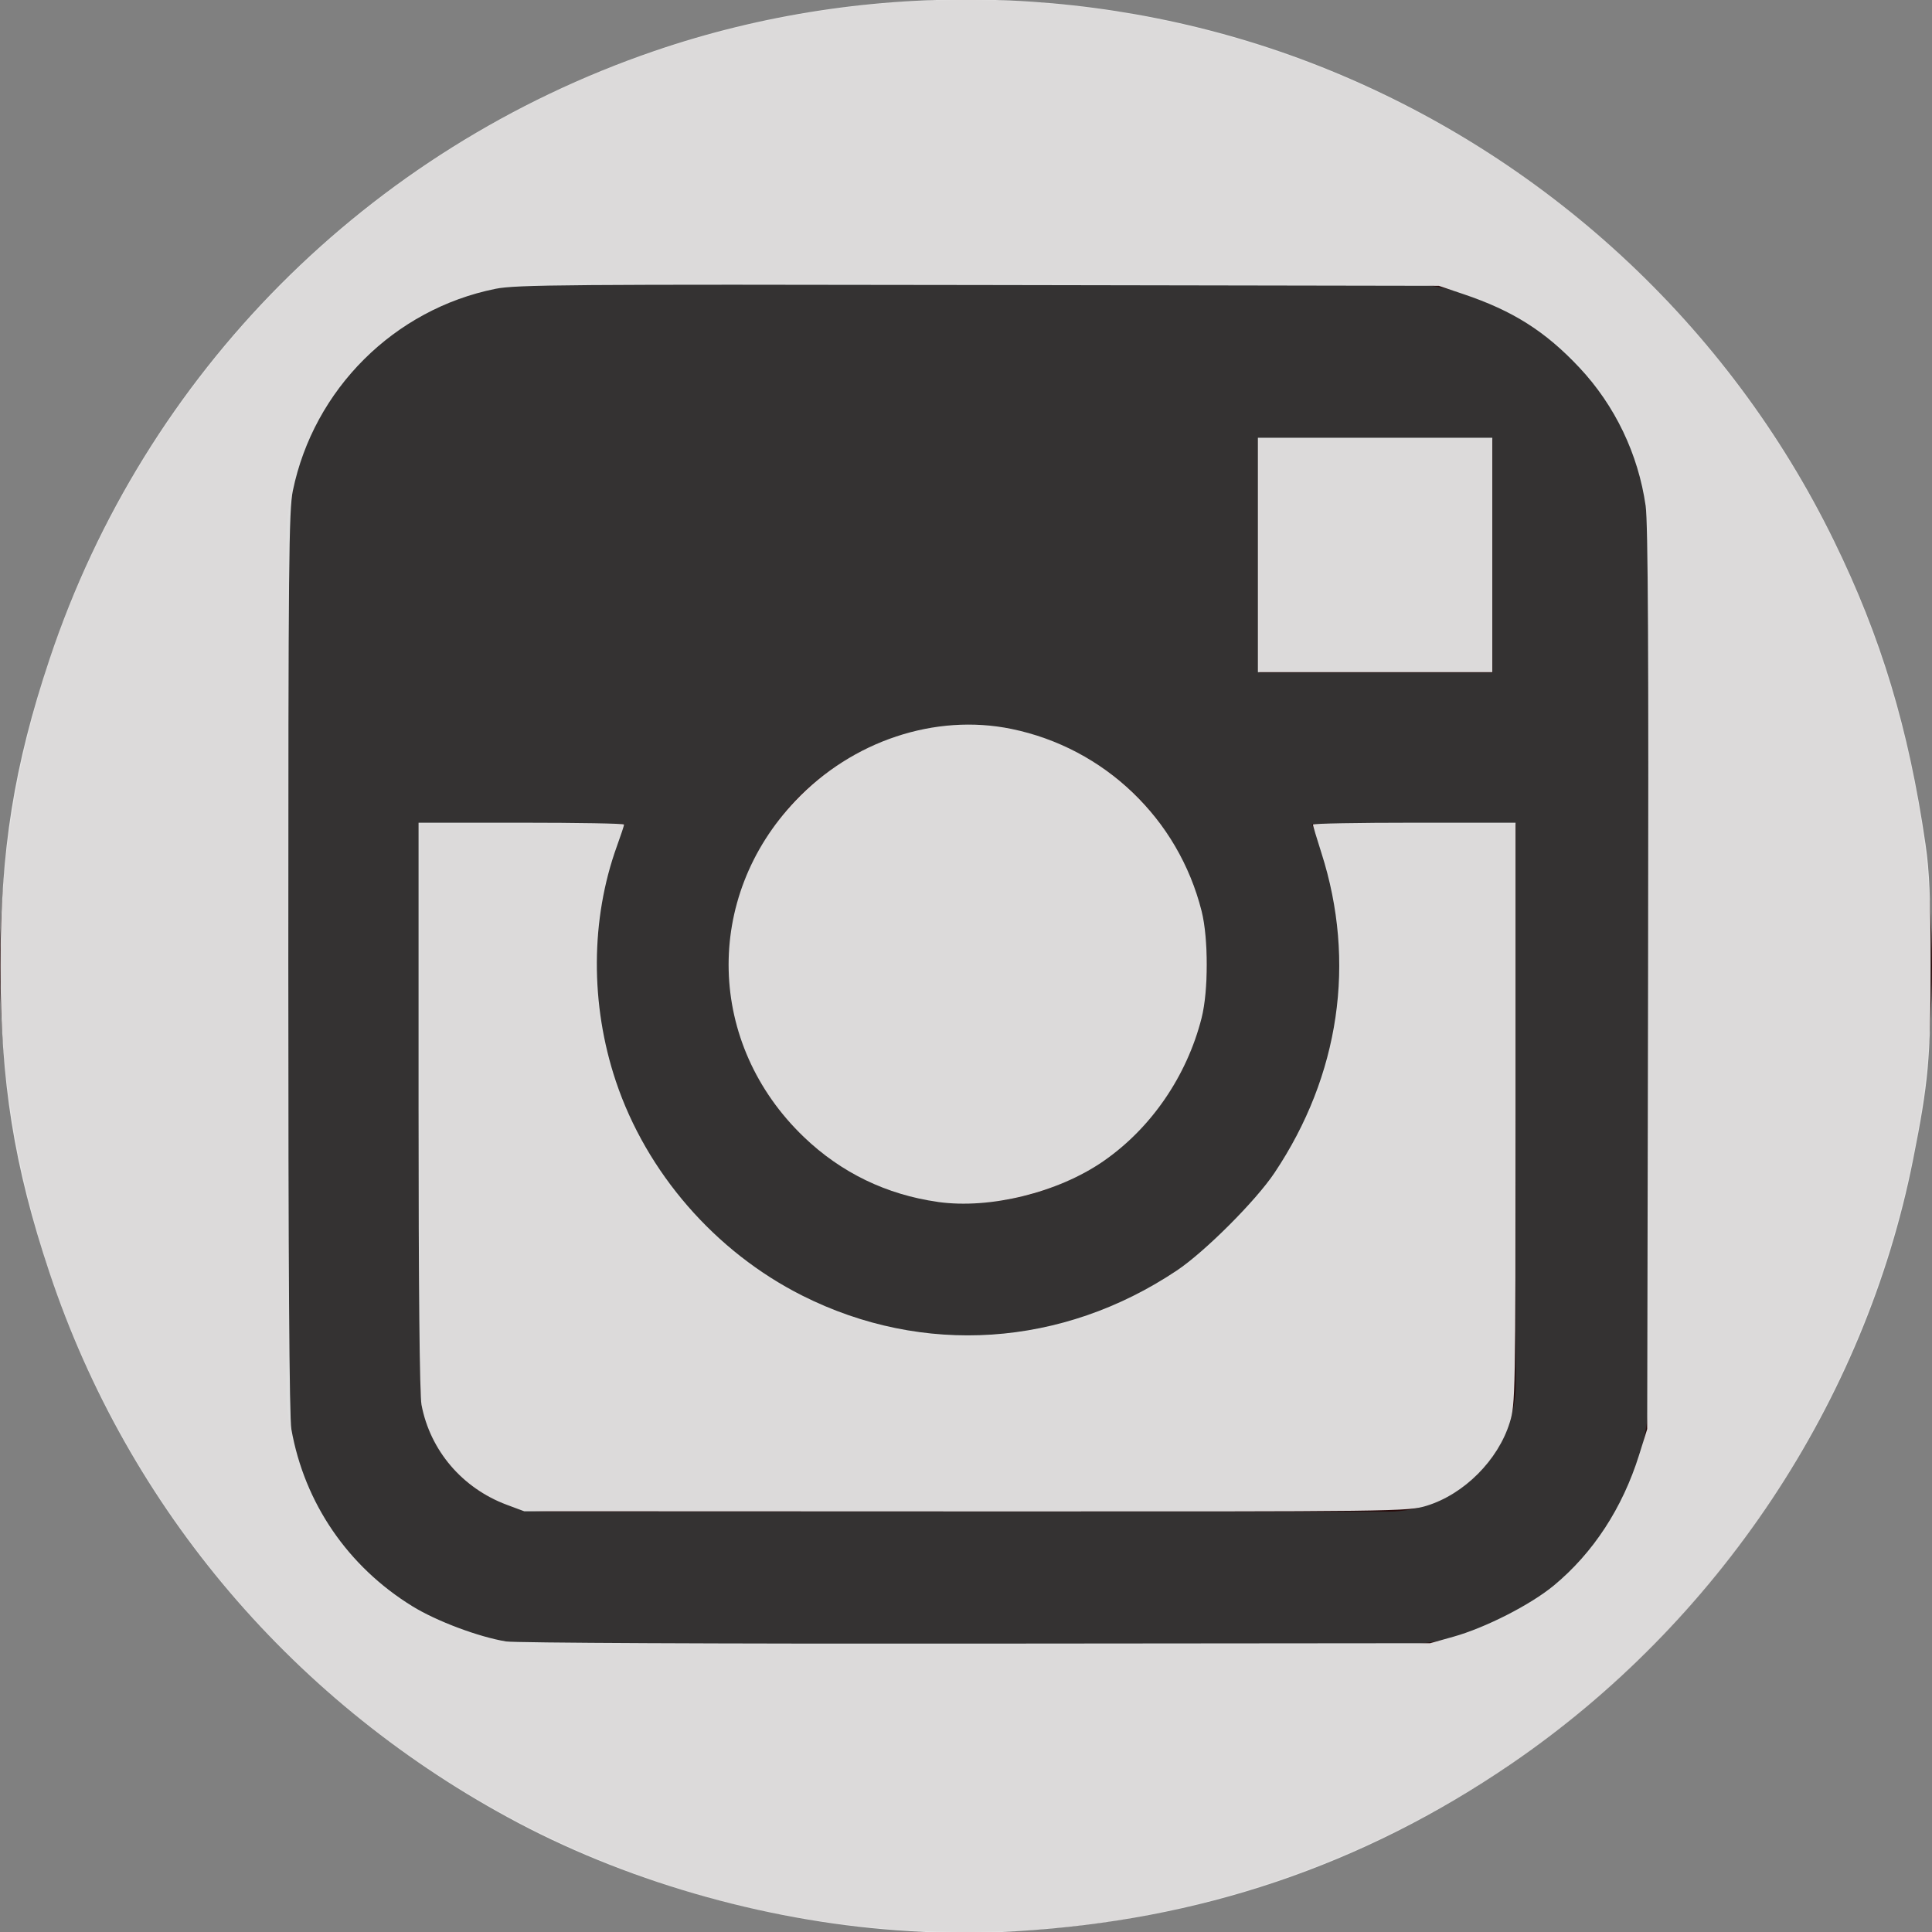 <?xml version="1.0" encoding="UTF-8" standalone="no"?>
<svg
   xmlns:dc="http://purl.org/dc/elements/1.1/"
   xmlns:cc="http://creativecommons.org/ns#"
   xmlns:rdf="http://www.w3.org/1999/02/22-rdf-syntax-ns#"
   xmlns:svg="http://www.w3.org/2000/svg"
   xmlns="http://www.w3.org/2000/svg"
   xmlns:sodipodi="http://sodipodi.sourceforge.net/DTD/sodipodi-0.dtd"
   xmlns:inkscape="http://www.inkscape.org/namespaces/inkscape"
   enable-background="new 0 0 48 48"
   id="Layer_1"
   version="1.1"
   viewBox="0 0 48 48"
   xml:space="preserve"
   sodipodi:docname="Instagram_circle.svg"
   inkscape:version="0.92.4 (5da689c313, 2019-01-14)"><rect x="0" y="0" width="48" height="48" fill="#808080" stroke="none"/><defs
     id="defs9" /><sodipodi:namedview
     pagecolor="#ffffff"
     bordercolor="#666666"
     borderopacity="1"
     objecttolerance="10"
     gridtolerance="10"
     guidetolerance="10"
     inkscape:pageopacity="0"
     inkscape:pageshadow="2"
     inkscape:window-width="1920"
     inkscape:window-height="1016"
     id="namedview7"
     showgrid="false"
     inkscape:zoom="13.906433"
     inkscape:cx="29.670141"
     inkscape:cy="23.964811"
     inkscape:window-x="0"
     inkscape:window-y="27"
     inkscape:window-maximized="1"
     inkscape:current-layer="Layer_1" /><circle
     cx="24"
     cy="24"
     fill="#444444"
     r="24"
     id="circle2"
     style="fill:#280b0b" /><path
     d="M 34.474,7.012 H 13.628 c -3.619,0 -6.514,2.895 -6.514,6.514 v 6.949 13.897 c 0,3.619 2.895,6.514 6.514,6.514 h 20.846 c 3.619,0 6.514,-2.895 6.514,-6.514 v -13.897 -6.949 c 0,-3.619 -2.895,-6.514 -6.514,-6.514 z m 1.882,3.909 h 0.724 v 0.724 5.067 h -5.791 v -5.791 z m -17.082,9.554 c 1.013,-1.448 2.895,-2.461 4.777,-2.461 1.882,0 3.764,1.013 4.777,2.461 0.724,1.013 1.158,2.171 1.158,3.474 0,3.33 -2.75,5.935 -5.935,5.935 -3.185,0 -5.935,-2.606 -5.935,-5.935 0,-1.303 0.434,-2.461 1.158,-3.474 z m 18.385,13.897 c 0,1.737 -1.448,3.185 -3.185,3.185 H 13.628 c -1.737,0 -3.185,-1.448 -3.185,-3.185 V 20.475 h 5.067 c -0.434,1.013 -0.724,2.316 -0.724,3.474 0,5.067 4.198,9.265 9.265,9.265 5.067,0 9.265,-4.198 9.265,-9.265 0,-1.158 -0.29,-2.461 -0.724,-3.474 h 5.067 z"
     id="path4"
     inkscape:connector-curvature="0"
     style="fill:#363636;stroke-width:1.448;fill-opacity:0.918" /><path
     style="fill:#ececec;fill-opacity:0.918;stroke-width:0.072"
     d="M 22.587,47.977 C 19.262,47.785 15.76,46.816 12.871,45.288 7.334,42.359 3.191,37.496 1.231,31.622 0.345,28.968 0.012,26.883 0.012,23.999 c 0,-2.884 0.333,-4.969 1.219,-7.622 C 3.602,9.273 9.137,3.706 16.255,1.268 c 5.344,-1.831 11.3,-1.693 16.543,0.382 5.575,2.207 10.144,6.423 12.763,11.779 1.176,2.405 1.86,4.668 2.279,7.55 0.098,0.671 0.126,1.344 0.126,3.02 0,2.303 -0.052,2.88 -0.436,4.813 -1.194,6.016 -4.843,11.502 -9.987,15.013 -3.701,2.526 -7.741,3.891 -12.307,4.156 -1.312,0.076 -1.275,0.076 -2.65,-0.003 z m 13.519,-7.312 c 0.798,-0.223 1.921,-0.796 2.498,-1.273 0.978,-0.81 1.705,-1.923 2.119,-3.244 l 0.201,-0.643 0.022,-11.182 c 0.016,-8.057 -0.001,-11.342 -0.06,-11.754 C 40.702,11.282 40.124,10.075 39.24,9.133 38.394,8.232 37.59,7.722 36.358,7.307 L 35.746,7.101 24.313,7.081 C 14.108,7.063 12.818,7.073 12.313,7.175 9.793,7.681 7.797,9.67 7.276,12.19 7.176,12.677 7.163,14.012 7.163,23.911 c 0,7.49 0.025,11.312 0.076,11.598 0.325,1.834 1.405,3.413 3.01,4.4 0.596,0.367 1.633,0.757 2.32,0.872 0.217,0.036 5.299,0.06 11.673,0.054 l 11.29,-0.01 z"
     id="path3718"
     inkscape:connector-curvature="0" /><path
     style="fill:#ececec;fill-opacity:0.918;stroke-width:0.072"
     d="m 12.591,37.386 c -1.104,-0.41 -1.904,-1.348 -2.119,-2.485 -0.047,-0.247 -0.073,-2.938 -0.073,-7.424 v -7.037 h 2.553 c 1.404,0 2.553,0.02 2.553,0.045 0,0.025 -0.08,0.268 -0.179,0.54 -0.655,1.815 -0.664,3.931 -0.025,5.839 0.76,2.27 2.469,4.236 4.627,5.323 3.004,1.513 6.465,1.282 9.311,-0.622 0.694,-0.464 1.961,-1.731 2.425,-2.425 1.62,-2.421 2.033,-5.242 1.166,-7.95 -0.116,-0.362 -0.211,-0.679 -0.211,-0.704 0,-0.026 1.133,-0.046 2.517,-0.046 h 2.517 v 7.219 c 0,6.995 -0.004,7.234 -0.143,7.681 -0.289,0.937 -1.132,1.782 -2.065,2.07 -0.461,0.142 -0.646,0.145 -11.445,0.141 l -10.977,-0.004 z"
     id="path3720"
     inkscape:connector-curvature="0" /><path
     style="fill:#ececec;fill-opacity:0.918;stroke-width:0.072"
     d="m 23.301,29.861 c -1.273,-0.179 -2.403,-0.725 -3.327,-1.61 -2.413,-2.31 -2.504,-5.944 -0.209,-8.359 1.411,-1.486 3.47,-2.17 5.36,-1.783 2.316,0.475 4.148,2.228 4.728,4.525 0.172,0.683 0.172,1.981 -7.56e-4,2.661 -0.368,1.448 -1.257,2.74 -2.449,3.561 -1.128,0.776 -2.807,1.188 -4.102,1.006 z"
     id="path3722"
     inkscape:connector-curvature="0" /><path
     style="fill:#ececec;fill-opacity:0.918;stroke-width:0.072"
     d="m 31.252,13.788 v -2.912 h 2.912 2.912 v 2.912 2.912 h -2.912 -2.912 z"
     id="path3724"
     inkscape:connector-curvature="0" /></svg>